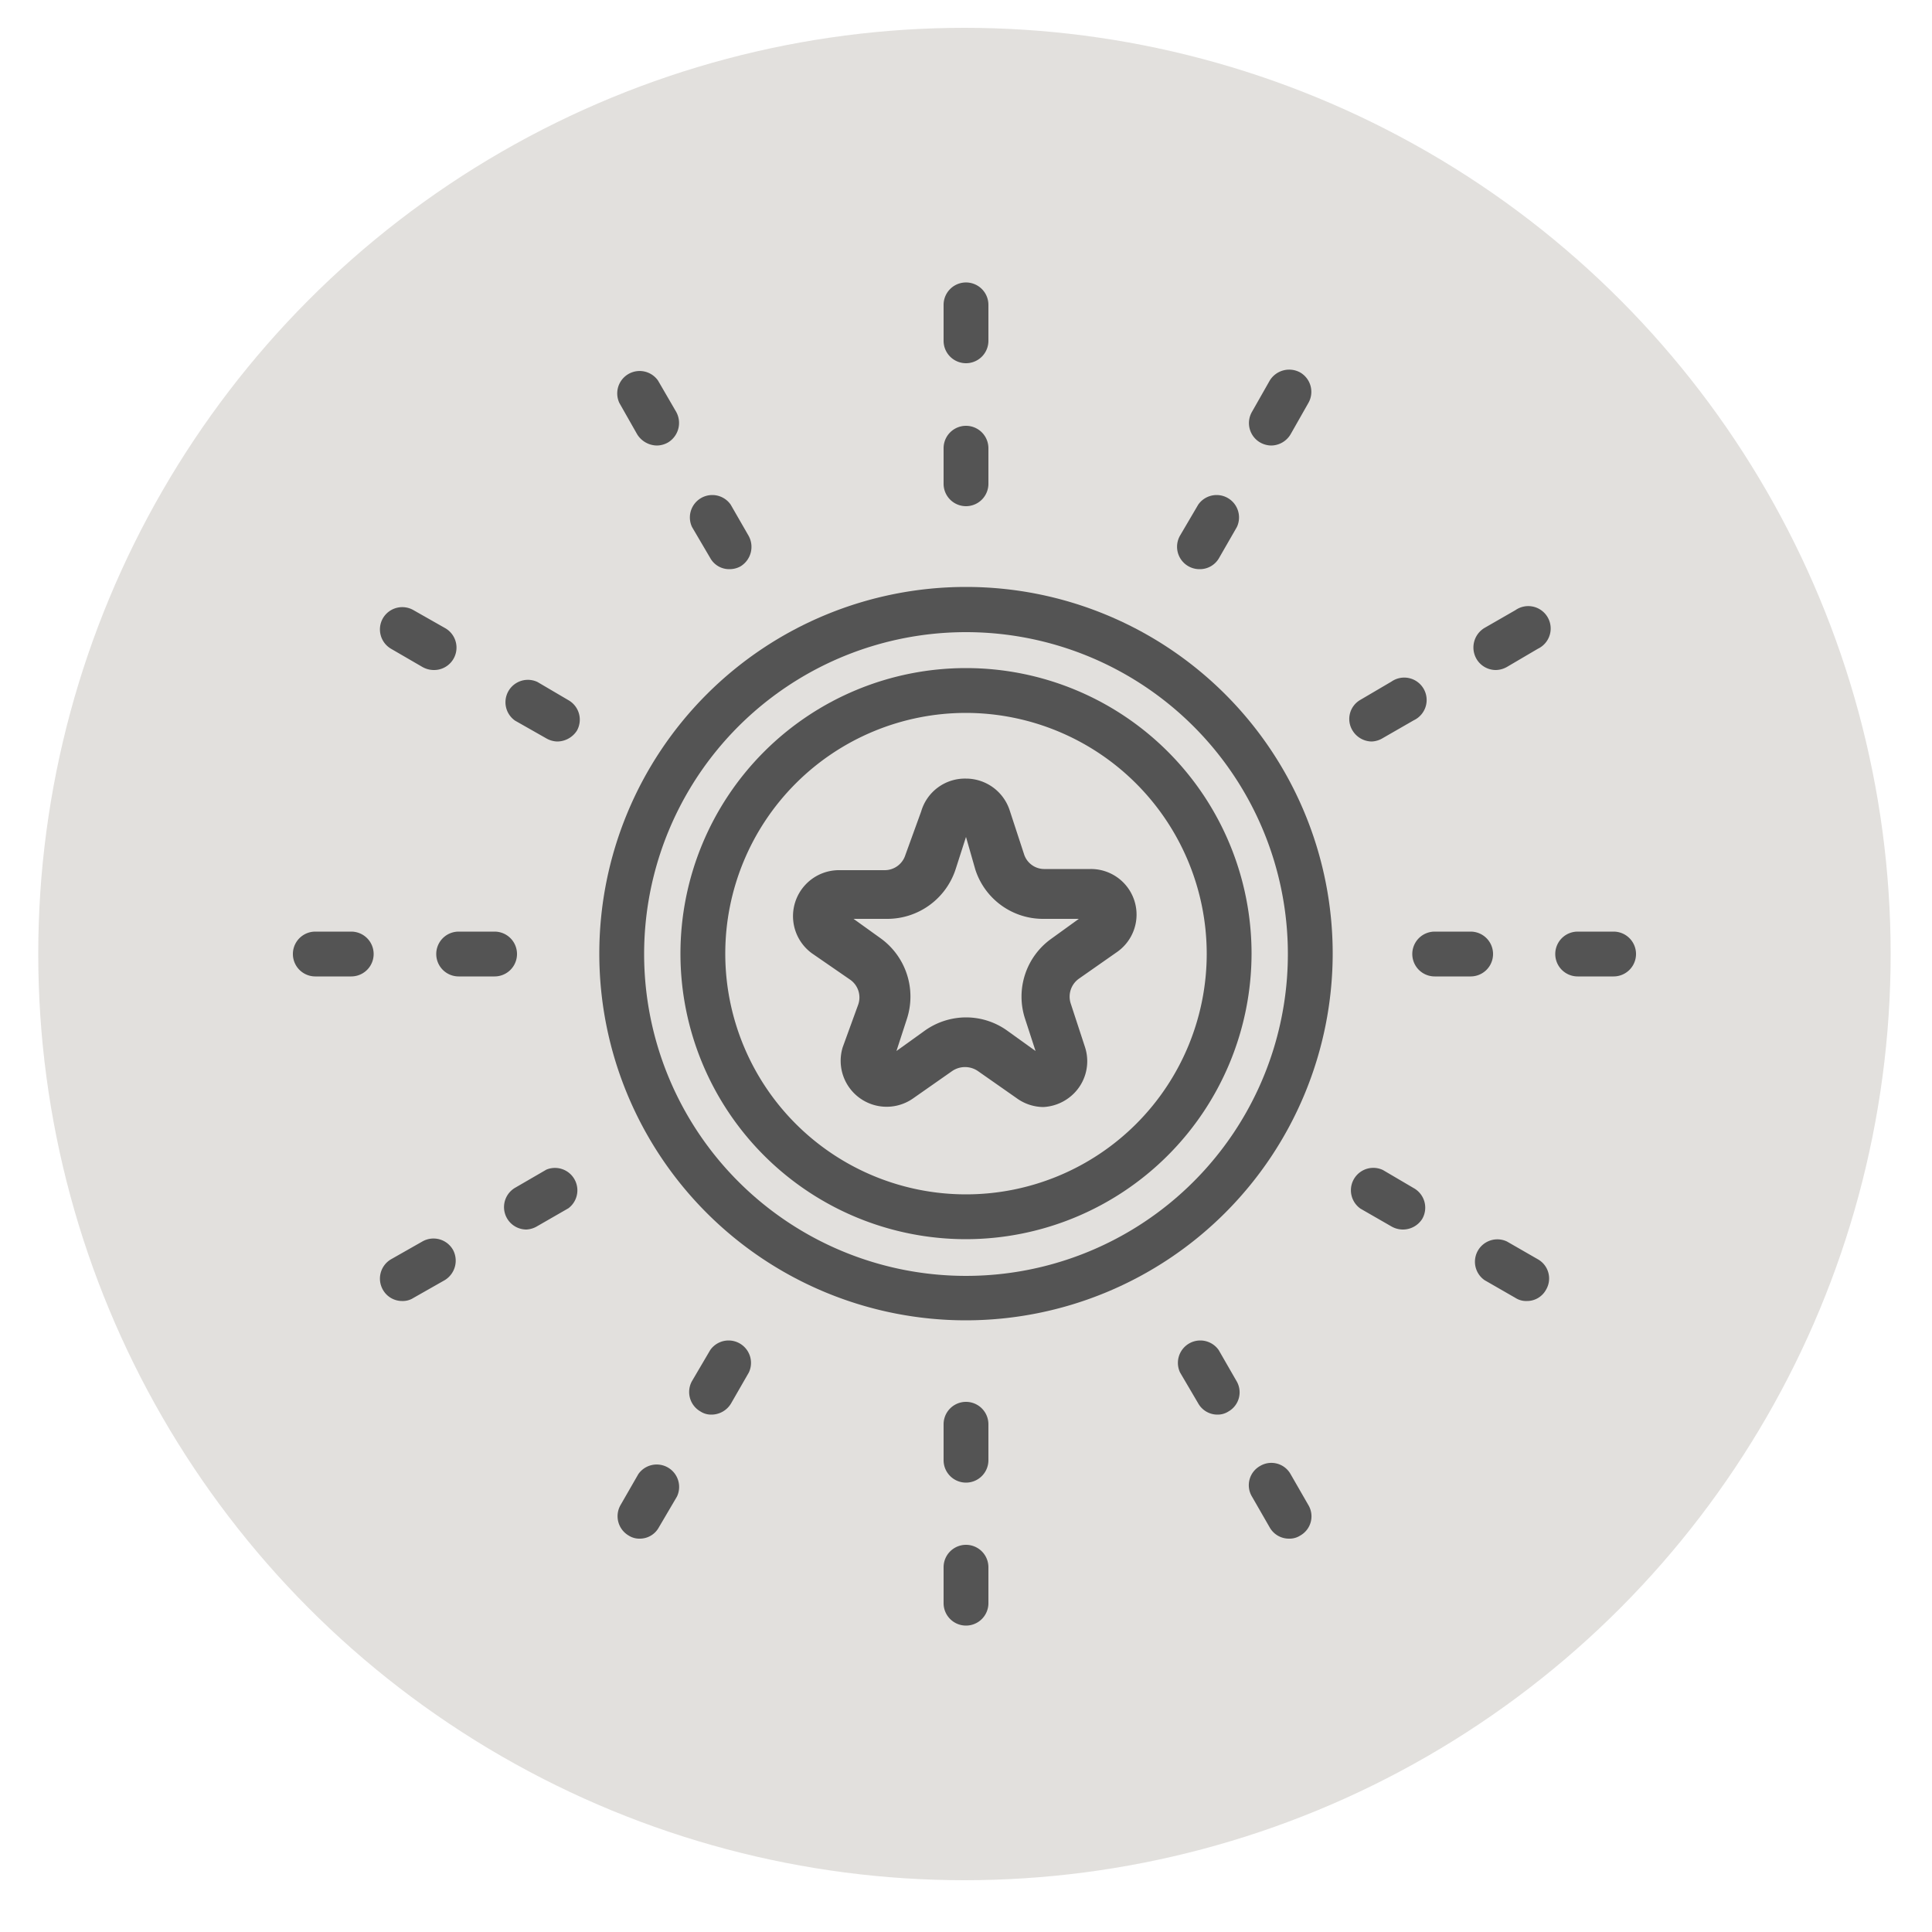<?xml version="1.0" encoding="UTF-8"?> <svg xmlns="http://www.w3.org/2000/svg" id="_1" data-name=" 1" viewBox="0 0 50 50"><defs><style>.cls-1{fill:#d6d3cf;opacity:0.7;}.cls-2{fill:#545454;}</style></defs><circle class="cls-1" cx="24.96" cy="24.69" r="23.97"></circle><path class="cls-2" d="M25,32.07a7.39,7.39,0,1,1,7.39-7.39A7.4,7.4,0,0,1,25,32.07Zm0-13.62a6.23,6.23,0,1,0,6.23,6.23A6.24,6.24,0,0,0,25,18.45Z"></path><path class="cls-2" d="M25,34.17a9.49,9.49,0,1,1,9.49-9.49A9.5,9.5,0,0,1,25,34.17Zm0-17.81a8.33,8.33,0,1,0,8.33,8.32A8.33,8.33,0,0,0,25,16.36Z"></path><path class="cls-2" d="M25,13.1a.58.58,0,0,1-.58-.58V11.6a.58.58,0,1,1,1.16,0v.92A.58.58,0,0,1,25,13.1Z"></path><path class="cls-2" d="M25,9.4a.58.58,0,0,1-.58-.58V7.89a.58.58,0,0,1,1.16,0v.93A.58.58,0,0,1,25,9.4Z"></path><path class="cls-2" d="M31.05,14.73a.58.58,0,0,1-.51-.87l.47-.8a.58.58,0,0,1,1,.58l-.46.8A.57.57,0,0,1,31.05,14.73Z"></path><path class="cls-2" d="M32.9,11.53a.6.6,0,0,1-.29-.08.58.58,0,0,1-.21-.79l.46-.81a.59.59,0,0,1,.79-.21.58.58,0,0,1,.21.79l-.46.81A.59.59,0,0,1,32.9,11.53Z"></path><path class="cls-2" d="M35.5,19.19a.59.59,0,0,1-.5-.29.57.57,0,0,1,.21-.79l.8-.47a.58.58,0,1,1,.58,1l-.8.46A.6.6,0,0,1,35.5,19.19Z"></path><path class="cls-2" d="M38.71,17.34a.58.58,0,0,1-.5-.29.59.59,0,0,1,.21-.8l.8-.46a.58.58,0,1,1,.58,1l-.8.47A.6.6,0,0,1,38.71,17.34Z"></path><path class="cls-2" d="M38.06,25.27h-.93a.58.58,0,1,1,0-1.16h.93a.58.58,0,1,1,0,1.16Z"></path><path class="cls-2" d="M41.76,25.27h-.93a.58.58,0,1,1,0-1.16h.93a.58.58,0,1,1,0,1.16Z"></path><path class="cls-2" d="M36.3,31.82a.6.6,0,0,1-.29-.08l-.8-.46a.58.58,0,0,1,.58-1l.8.47a.58.58,0,0,1,.22.79A.59.59,0,0,1,36.3,31.82Z"></path><path class="cls-2" d="M39.51,33.67a.51.51,0,0,1-.29-.08l-.8-.46a.58.58,0,0,1,.58-1l.8.46a.57.57,0,0,1,.21.79A.56.56,0,0,1,39.51,33.67Z"></path><path class="cls-2" d="M31.51,36.61a.57.57,0,0,1-.5-.29l-.47-.8a.58.58,0,0,1,1-.58l.46.8a.57.57,0,0,1-.21.79A.51.51,0,0,1,31.51,36.61Z"></path><path class="cls-2" d="M33.36,39.82a.57.57,0,0,1-.5-.29l-.46-.8a.57.57,0,0,1,.21-.79.57.57,0,0,1,.79.21l.46.8a.57.57,0,0,1-.21.79A.51.51,0,0,1,33.36,39.82Z"></path><path class="cls-2" d="M25,38.37a.58.58,0,0,1-.58-.58v-.93a.58.58,0,0,1,1.16,0v.93A.58.58,0,0,1,25,38.37Z"></path><path class="cls-2" d="M25,42.07a.58.58,0,0,1-.58-.58v-.93a.58.58,0,0,1,1.16,0v.93A.58.58,0,0,1,25,42.07Z"></path><path class="cls-2" d="M18.41,36.61a.5.5,0,0,1-.28-.08.58.58,0,0,1-.22-.79l.47-.8a.58.58,0,0,1,1,.58l-.46.8A.59.59,0,0,1,18.41,36.61Z"></path><path class="cls-2" d="M16.56,39.82a.51.51,0,0,1-.29-.08.58.58,0,0,1-.21-.79l.46-.8a.58.58,0,0,1,1,.58l-.47.8A.56.56,0,0,1,16.56,39.82Z"></path><path class="cls-2" d="M13.62,31.82a.58.58,0,0,1-.29-1.08l.81-.47a.58.58,0,0,1,.57,1l-.8.46A.6.6,0,0,1,13.62,31.82Z"></path><path class="cls-2" d="M10.41,33.67a.57.57,0,0,1-.5-.29.58.58,0,0,1,.21-.79l.81-.46a.58.58,0,0,1,.79.21.59.59,0,0,1-.21.79l-.81.46A.51.51,0,0,1,10.41,33.67Z"></path><path class="cls-2" d="M12.8,25.27h-.93a.58.58,0,0,1,0-1.16h.93a.58.58,0,0,1,0,1.16Z"></path><path class="cls-2" d="M9.09,25.27H8.16a.58.58,0,0,1,0-1.16h.93a.58.58,0,0,1,0,1.16Z"></path><path class="cls-2" d="M14.42,19.19a.6.6,0,0,1-.28-.08l-.81-.46a.58.58,0,0,1,.58-1l.8.47a.58.58,0,0,1,.22.79A.61.61,0,0,1,14.42,19.19Z"></path><path class="cls-2" d="M11.22,17.34a.6.6,0,0,1-.29-.08l-.81-.47A.58.58,0,0,1,9.91,16a.58.58,0,0,1,.79-.21l.81.46a.58.58,0,0,1-.29,1.09Z"></path><path class="cls-2" d="M18.88,14.73a.56.56,0,0,1-.5-.29l-.47-.8a.58.58,0,0,1,1-.58l.46.8a.59.59,0,0,1-.21.8A.59.59,0,0,1,18.88,14.73Z"></path><path class="cls-2" d="M17,11.53a.61.61,0,0,1-.51-.29l-.46-.81a.58.58,0,0,1,1-.58l.47.81a.59.59,0,0,1-.21.79A.6.6,0,0,1,17,11.53Z"></path><path class="cls-2" d="M27,28.65a1.19,1.19,0,0,1-.69-.23l-1-.7a.59.59,0,0,0-.67,0l-1,.7a1.19,1.19,0,0,1-1.83-1.32L22.21,26a.56.56,0,0,0-.2-.64l-1-.69a1.19,1.19,0,0,1,.69-2.15h1.19a.56.56,0,0,0,.54-.39L23.84,21A1.18,1.18,0,0,1,25,20.15h0a1.19,1.19,0,0,1,1.13.82l.37,1.13a.55.55,0,0,0,.54.39h1.18a1.18,1.18,0,0,1,.7,2.14l-1,.7a.57.57,0,0,0-.21.64l.37,1.13a1.18,1.18,0,0,1-.43,1.32A1.2,1.2,0,0,1,27,28.65Zm-2-2.32a1.83,1.83,0,0,1,1.09.36l.71.51-.27-.83a1.84,1.84,0,0,1,.67-2.07l.72-.52H27a1.84,1.84,0,0,1-1.76-1.28L25,21.66l-.27.84a1.86,1.86,0,0,1-1.76,1.28h-.88l.71.51a1.86,1.86,0,0,1,.67,2.08l-.27.83.71-.51A1.85,1.85,0,0,1,25,26.33Z"></path></svg> 